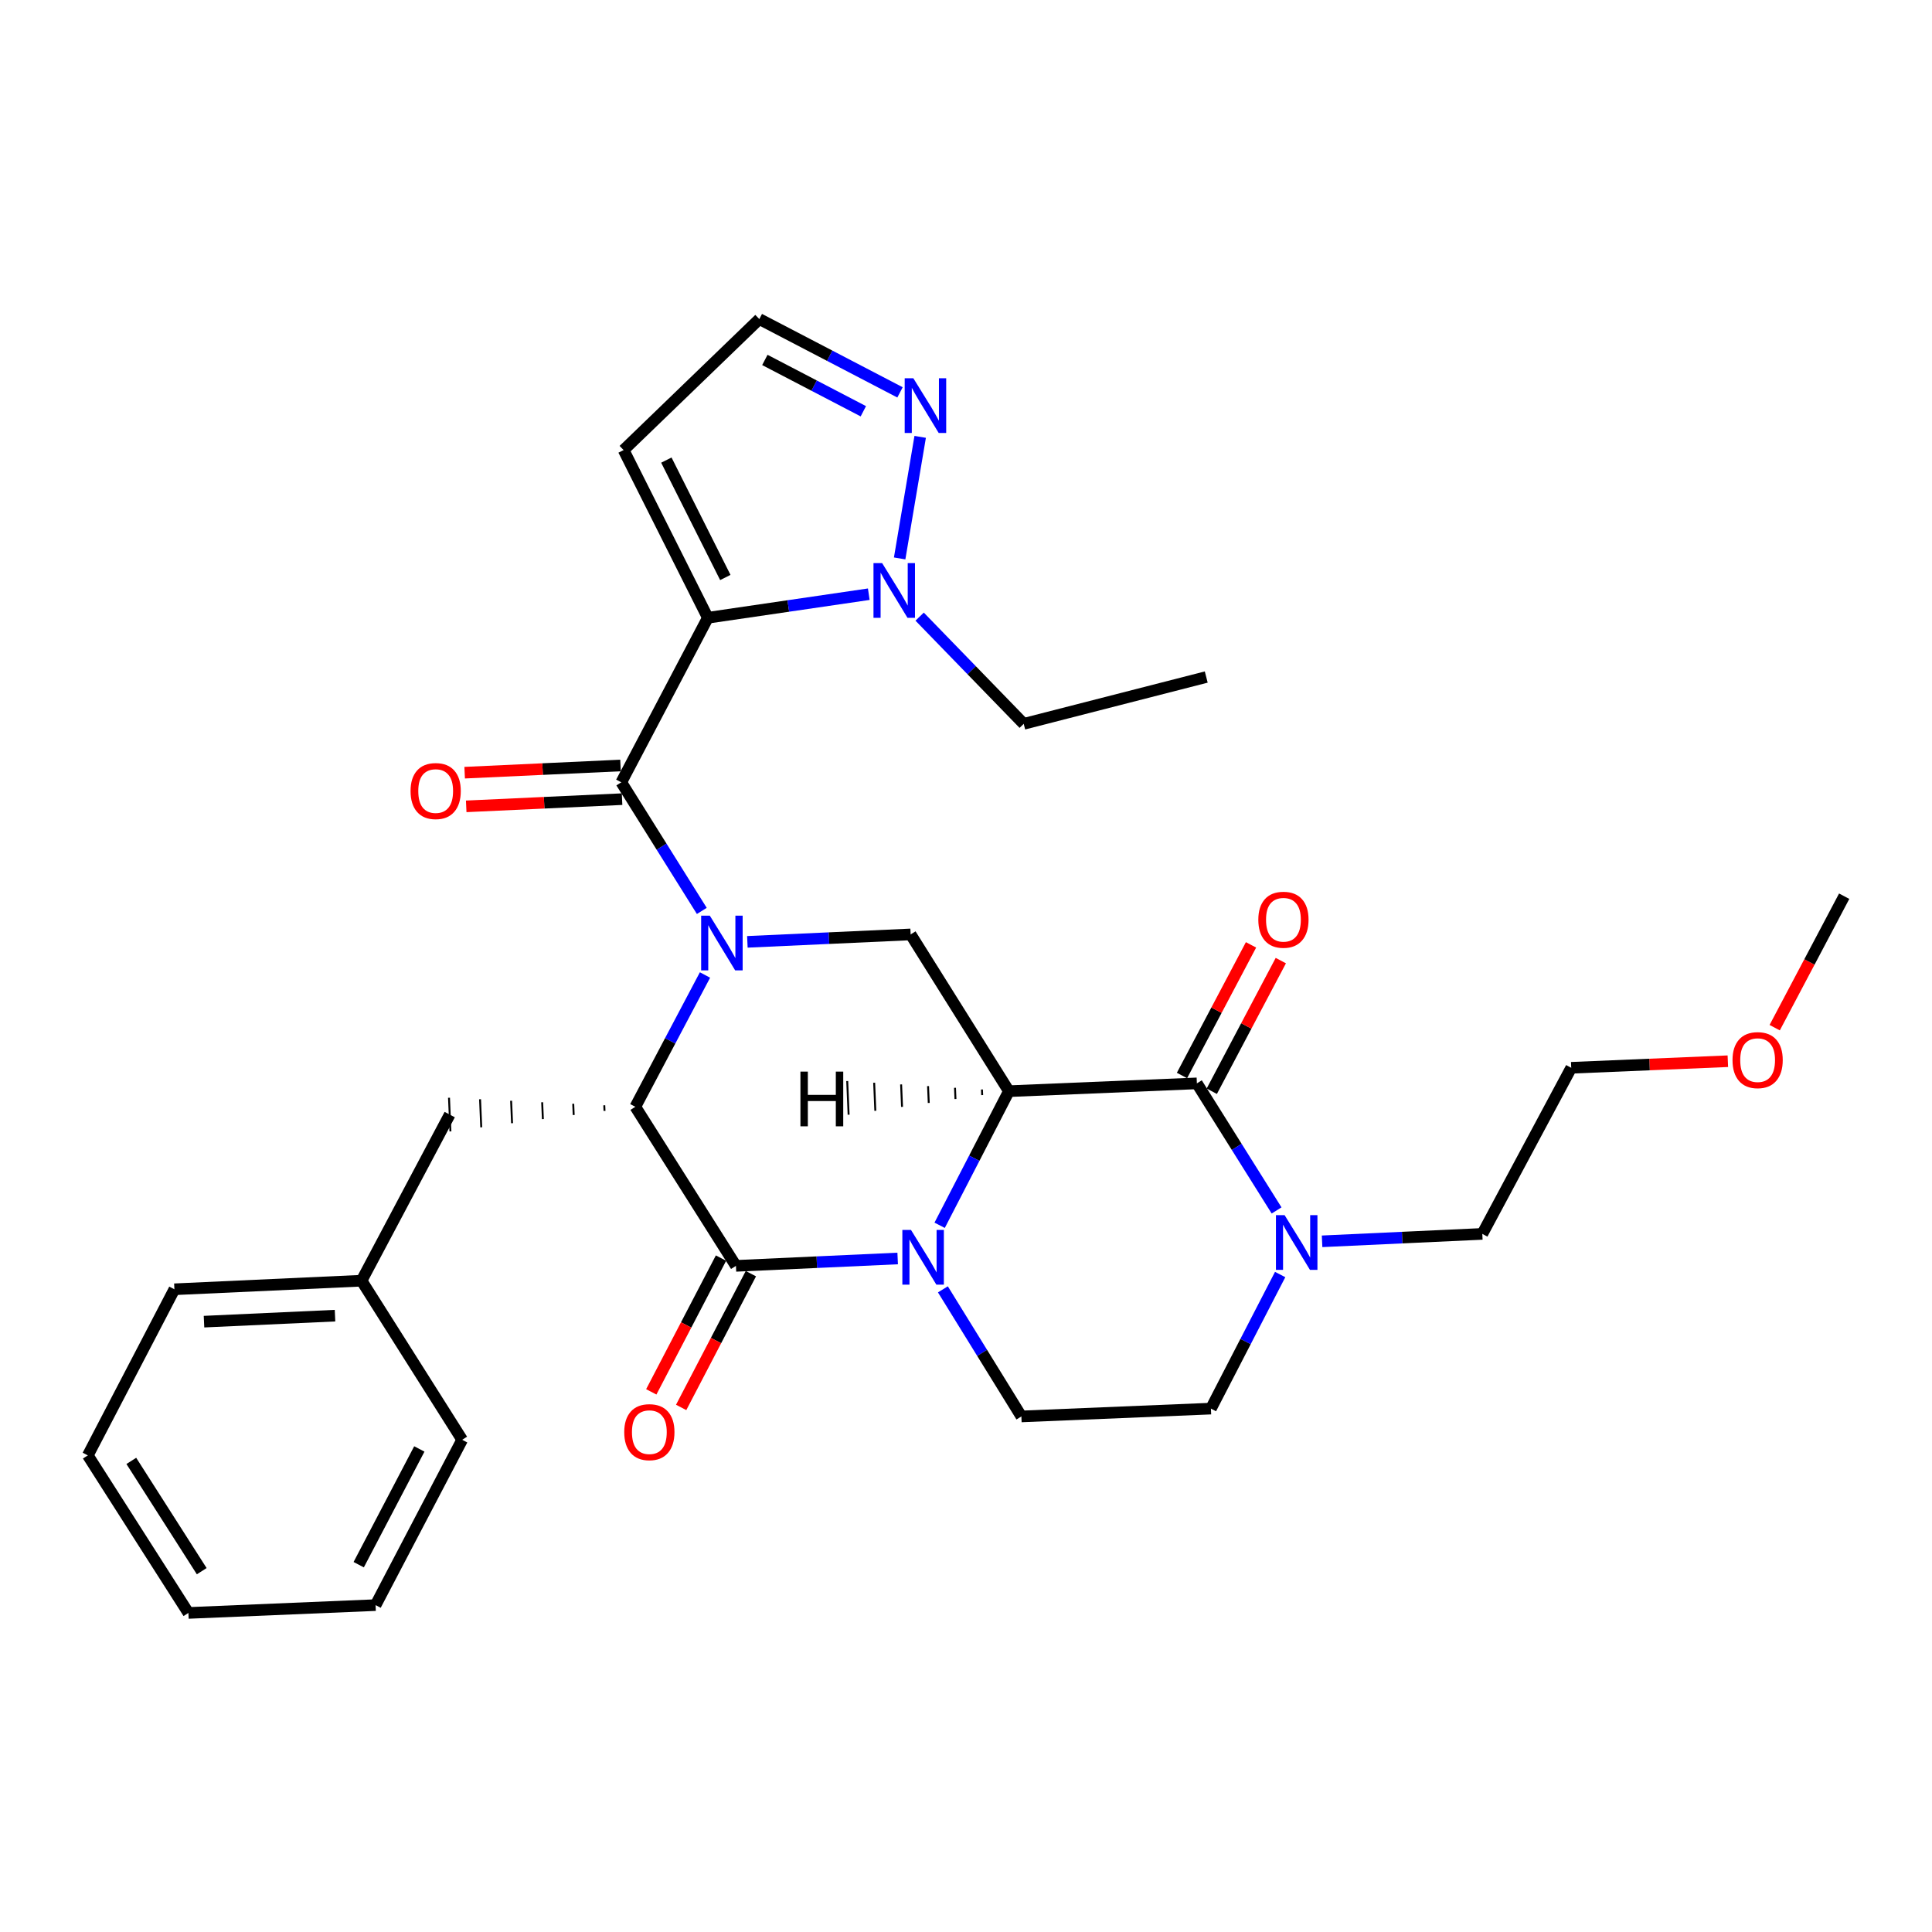<?xml version='1.0' encoding='iso-8859-1'?>
<svg version='1.1' baseProfile='full'
              xmlns='http://www.w3.org/2000/svg'
                      xmlns:rdkit='http://www.rdkit.org/xml'
                      xmlns:xlink='http://www.w3.org/1999/xlink'
                  xml:space='preserve'
width='1000px' height='1000px' viewBox='0 0 1000 1000'>
<!-- END OF HEADER -->
<rect style='opacity:1.0;fill:#FFFFFF;stroke:none' width='1000' height='1000' x='0' y='0'> </rect>
<path class='bond-3' d='M 363.253,471.487 L 342.415,438.206' style='fill:none;fill-rule:evenodd;stroke:#0000FF;stroke-width:6px;stroke-linecap:butt;stroke-linejoin:miter;stroke-opacity:1' />
<path class='bond-3' d='M 342.415,438.206 L 321.577,404.926' style='fill:none;fill-rule:evenodd;stroke:#000000;stroke-width:6px;stroke-linecap:butt;stroke-linejoin:miter;stroke-opacity:1' />
<path class='bond-5' d='M 364.903,504.657 L 346.874,538.765' style='fill:none;fill-rule:evenodd;stroke:#0000FF;stroke-width:6px;stroke-linecap:butt;stroke-linejoin:miter;stroke-opacity:1' />
<path class='bond-5' d='M 346.874,538.765 L 328.845,572.873' style='fill:none;fill-rule:evenodd;stroke:#000000;stroke-width:6px;stroke-linecap:butt;stroke-linejoin:miter;stroke-opacity:1' />
<path class='bond-7' d='M 386.839,487.5 L 429.092,485.576' style='fill:none;fill-rule:evenodd;stroke:#0000FF;stroke-width:6px;stroke-linecap:butt;stroke-linejoin:miter;stroke-opacity:1' />
<path class='bond-7' d='M 429.092,485.576 L 471.345,483.652' style='fill:none;fill-rule:evenodd;stroke:#000000;stroke-width:6px;stroke-linecap:butt;stroke-linejoin:miter;stroke-opacity:1' />
<path class='bond-0' d='M 522.201,564.791 L 471.345,483.652' style='fill:none;fill-rule:evenodd;stroke:#000000;stroke-width:6px;stroke-linecap:butt;stroke-linejoin:miter;stroke-opacity:1' />
<path class='bond-1' d='M 522.201,564.791 L 504.28,599.498' style='fill:none;fill-rule:evenodd;stroke:#000000;stroke-width:6px;stroke-linecap:butt;stroke-linejoin:miter;stroke-opacity:1' />
<path class='bond-1' d='M 504.28,599.498 L 486.36,634.206' style='fill:none;fill-rule:evenodd;stroke:#0000FF;stroke-width:6px;stroke-linecap:butt;stroke-linejoin:miter;stroke-opacity:1' />
<path class='bond-6' d='M 522.201,564.791 L 619.504,560.75' style='fill:none;fill-rule:evenodd;stroke:#000000;stroke-width:6px;stroke-linecap:butt;stroke-linejoin:miter;stroke-opacity:1' />
<path class='bond-35' d='M 508.254,563.917 L 508.375,566.822' style='fill:none;fill-rule:evenodd;stroke:#000000;stroke-width:1.0px;stroke-linecap:butt;stroke-linejoin:miter;stroke-opacity:1' />
<path class='bond-35' d='M 494.307,563.043 L 494.549,568.852' style='fill:none;fill-rule:evenodd;stroke:#000000;stroke-width:1.0px;stroke-linecap:butt;stroke-linejoin:miter;stroke-opacity:1' />
<path class='bond-35' d='M 480.36,562.169 L 480.723,570.883' style='fill:none;fill-rule:evenodd;stroke:#000000;stroke-width:1.0px;stroke-linecap:butt;stroke-linejoin:miter;stroke-opacity:1' />
<path class='bond-35' d='M 466.413,561.295 L 466.897,572.914' style='fill:none;fill-rule:evenodd;stroke:#000000;stroke-width:1.0px;stroke-linecap:butt;stroke-linejoin:miter;stroke-opacity:1' />
<path class='bond-35' d='M 452.466,560.421 L 453.071,574.944' style='fill:none;fill-rule:evenodd;stroke:#000000;stroke-width:1.0px;stroke-linecap:butt;stroke-linejoin:miter;stroke-opacity:1' />
<path class='bond-35' d='M 438.519,559.547 L 439.245,576.975' style='fill:none;fill-rule:evenodd;stroke:#000000;stroke-width:1.0px;stroke-linecap:butt;stroke-linejoin:miter;stroke-opacity:1' />
<path class='bond-12' d='M 488.039,667.365 L 508.352,700.255' style='fill:none;fill-rule:evenodd;stroke:#0000FF;stroke-width:6px;stroke-linecap:butt;stroke-linejoin:miter;stroke-opacity:1' />
<path class='bond-12' d='M 508.352,700.255 L 528.665,733.145' style='fill:none;fill-rule:evenodd;stroke:#000000;stroke-width:6px;stroke-linecap:butt;stroke-linejoin:miter;stroke-opacity:1' />
<path class='bond-31' d='M 464.634,651.387 L 422.778,653.3' style='fill:none;fill-rule:evenodd;stroke:#0000FF;stroke-width:6px;stroke-linecap:butt;stroke-linejoin:miter;stroke-opacity:1' />
<path class='bond-31' d='M 422.778,653.3 L 380.922,655.214' style='fill:none;fill-rule:evenodd;stroke:#000000;stroke-width:6px;stroke-linecap:butt;stroke-linejoin:miter;stroke-opacity:1' />
<path class='bond-2' d='M 366.377,319.756 L 321.577,404.926' style='fill:none;fill-rule:evenodd;stroke:#000000;stroke-width:6px;stroke-linecap:butt;stroke-linejoin:miter;stroke-opacity:1' />
<path class='bond-8' d='M 366.377,319.756 L 408.028,313.656' style='fill:none;fill-rule:evenodd;stroke:#000000;stroke-width:6px;stroke-linecap:butt;stroke-linejoin:miter;stroke-opacity:1' />
<path class='bond-8' d='M 408.028,313.656 L 449.678,307.557' style='fill:none;fill-rule:evenodd;stroke:#0000FF;stroke-width:6px;stroke-linecap:butt;stroke-linejoin:miter;stroke-opacity:1' />
<path class='bond-11' d='M 366.377,319.756 L 322.779,232.957' style='fill:none;fill-rule:evenodd;stroke:#000000;stroke-width:6px;stroke-linecap:butt;stroke-linejoin:miter;stroke-opacity:1' />
<path class='bond-11' d='M 375.424,298.907 L 344.906,238.148' style='fill:none;fill-rule:evenodd;stroke:#000000;stroke-width:6px;stroke-linecap:butt;stroke-linejoin:miter;stroke-opacity:1' />
<path class='bond-15' d='M 321.175,396.214 L 280.841,398.077' style='fill:none;fill-rule:evenodd;stroke:#000000;stroke-width:6px;stroke-linecap:butt;stroke-linejoin:miter;stroke-opacity:1' />
<path class='bond-15' d='M 280.841,398.077 L 240.507,399.94' style='fill:none;fill-rule:evenodd;stroke:#FF0000;stroke-width:6px;stroke-linecap:butt;stroke-linejoin:miter;stroke-opacity:1' />
<path class='bond-15' d='M 321.98,413.638 L 281.646,415.501' style='fill:none;fill-rule:evenodd;stroke:#000000;stroke-width:6px;stroke-linecap:butt;stroke-linejoin:miter;stroke-opacity:1' />
<path class='bond-15' d='M 281.646,415.501 L 241.312,417.365' style='fill:none;fill-rule:evenodd;stroke:#FF0000;stroke-width:6px;stroke-linecap:butt;stroke-linejoin:miter;stroke-opacity:1' />
<path class='bond-4' d='M 380.922,655.214 L 328.845,572.873' style='fill:none;fill-rule:evenodd;stroke:#000000;stroke-width:6px;stroke-linecap:butt;stroke-linejoin:miter;stroke-opacity:1' />
<path class='bond-13' d='M 373.188,651.182 L 355.143,685.803' style='fill:none;fill-rule:evenodd;stroke:#000000;stroke-width:6px;stroke-linecap:butt;stroke-linejoin:miter;stroke-opacity:1' />
<path class='bond-13' d='M 355.143,685.803 L 337.097,720.423' style='fill:none;fill-rule:evenodd;stroke:#FF0000;stroke-width:6px;stroke-linecap:butt;stroke-linejoin:miter;stroke-opacity:1' />
<path class='bond-13' d='M 388.656,659.245 L 370.611,693.865' style='fill:none;fill-rule:evenodd;stroke:#000000;stroke-width:6px;stroke-linecap:butt;stroke-linejoin:miter;stroke-opacity:1' />
<path class='bond-13' d='M 370.611,693.865 L 352.565,728.485' style='fill:none;fill-rule:evenodd;stroke:#FF0000;stroke-width:6px;stroke-linecap:butt;stroke-linejoin:miter;stroke-opacity:1' />
<path class='bond-14' d='M 312.772,572.093 L 312.894,574.997' style='fill:none;fill-rule:evenodd;stroke:#000000;stroke-width:1.0px;stroke-linecap:butt;stroke-linejoin:miter;stroke-opacity:1' />
<path class='bond-14' d='M 296.699,571.312 L 296.943,577.121' style='fill:none;fill-rule:evenodd;stroke:#000000;stroke-width:1.0px;stroke-linecap:butt;stroke-linejoin:miter;stroke-opacity:1' />
<path class='bond-14' d='M 280.626,570.532 L 280.992,579.246' style='fill:none;fill-rule:evenodd;stroke:#000000;stroke-width:1.0px;stroke-linecap:butt;stroke-linejoin:miter;stroke-opacity:1' />
<path class='bond-14' d='M 264.553,569.751 L 265.041,581.37' style='fill:none;fill-rule:evenodd;stroke:#000000;stroke-width:1.0px;stroke-linecap:butt;stroke-linejoin:miter;stroke-opacity:1' />
<path class='bond-14' d='M 248.48,568.971 L 249.09,583.494' style='fill:none;fill-rule:evenodd;stroke:#000000;stroke-width:1.0px;stroke-linecap:butt;stroke-linejoin:miter;stroke-opacity:1' />
<path class='bond-14' d='M 232.407,568.19 L 233.139,585.618' style='fill:none;fill-rule:evenodd;stroke:#000000;stroke-width:1.0px;stroke-linecap:butt;stroke-linejoin:miter;stroke-opacity:1' />
<path class='bond-9' d='M 619.504,560.75 L 640.131,593.635' style='fill:none;fill-rule:evenodd;stroke:#000000;stroke-width:6px;stroke-linecap:butt;stroke-linejoin:miter;stroke-opacity:1' />
<path class='bond-9' d='M 640.131,593.635 L 660.758,626.52' style='fill:none;fill-rule:evenodd;stroke:#0000FF;stroke-width:6px;stroke-linecap:butt;stroke-linejoin:miter;stroke-opacity:1' />
<path class='bond-17' d='M 627.215,564.825 L 645.081,531.017' style='fill:none;fill-rule:evenodd;stroke:#000000;stroke-width:6px;stroke-linecap:butt;stroke-linejoin:miter;stroke-opacity:1' />
<path class='bond-17' d='M 645.081,531.017 L 662.948,497.209' style='fill:none;fill-rule:evenodd;stroke:#FF0000;stroke-width:6px;stroke-linecap:butt;stroke-linejoin:miter;stroke-opacity:1' />
<path class='bond-17' d='M 611.793,556.675 L 629.659,522.867' style='fill:none;fill-rule:evenodd;stroke:#000000;stroke-width:6px;stroke-linecap:butt;stroke-linejoin:miter;stroke-opacity:1' />
<path class='bond-17' d='M 629.659,522.867 L 647.526,489.059' style='fill:none;fill-rule:evenodd;stroke:#FF0000;stroke-width:6px;stroke-linecap:butt;stroke-linejoin:miter;stroke-opacity:1' />
<path class='bond-10' d='M 465.656,289.041 L 476.281,226.117' style='fill:none;fill-rule:evenodd;stroke:#0000FF;stroke-width:6px;stroke-linecap:butt;stroke-linejoin:miter;stroke-opacity:1' />
<path class='bond-20' d='M 476.001,319.167 L 502.939,346.915' style='fill:none;fill-rule:evenodd;stroke:#0000FF;stroke-width:6px;stroke-linecap:butt;stroke-linejoin:miter;stroke-opacity:1' />
<path class='bond-20' d='M 502.939,346.915 L 529.876,374.662' style='fill:none;fill-rule:evenodd;stroke:#000000;stroke-width:6px;stroke-linecap:butt;stroke-linejoin:miter;stroke-opacity:1' />
<path class='bond-18' d='M 662.605,659.689 L 644.688,694.392' style='fill:none;fill-rule:evenodd;stroke:#0000FF;stroke-width:6px;stroke-linecap:butt;stroke-linejoin:miter;stroke-opacity:1' />
<path class='bond-18' d='M 644.688,694.392 L 626.772,729.095' style='fill:none;fill-rule:evenodd;stroke:#000000;stroke-width:6px;stroke-linecap:butt;stroke-linejoin:miter;stroke-opacity:1' />
<path class='bond-21' d='M 684.309,642.502 L 725.778,640.582' style='fill:none;fill-rule:evenodd;stroke:#0000FF;stroke-width:6px;stroke-linecap:butt;stroke-linejoin:miter;stroke-opacity:1' />
<path class='bond-21' d='M 725.778,640.582 L 767.246,638.662' style='fill:none;fill-rule:evenodd;stroke:#000000;stroke-width:6px;stroke-linecap:butt;stroke-linejoin:miter;stroke-opacity:1' />
<path class='bond-32' d='M 465.846,203.092 L 429.436,184.117' style='fill:none;fill-rule:evenodd;stroke:#0000FF;stroke-width:6px;stroke-linecap:butt;stroke-linejoin:miter;stroke-opacity:1' />
<path class='bond-32' d='M 429.436,184.117 L 393.026,165.143' style='fill:none;fill-rule:evenodd;stroke:#000000;stroke-width:6px;stroke-linecap:butt;stroke-linejoin:miter;stroke-opacity:1' />
<path class='bond-32' d='M 446.862,212.868 L 421.375,199.586' style='fill:none;fill-rule:evenodd;stroke:#0000FF;stroke-width:6px;stroke-linecap:butt;stroke-linejoin:miter;stroke-opacity:1' />
<path class='bond-32' d='M 421.375,199.586 L 395.888,186.304' style='fill:none;fill-rule:evenodd;stroke:#000000;stroke-width:6px;stroke-linecap:butt;stroke-linejoin:miter;stroke-opacity:1' />
<path class='bond-16' d='M 322.779,232.957 L 393.026,165.143' style='fill:none;fill-rule:evenodd;stroke:#000000;stroke-width:6px;stroke-linecap:butt;stroke-linejoin:miter;stroke-opacity:1' />
<path class='bond-33' d='M 528.665,733.145 L 626.772,729.095' style='fill:none;fill-rule:evenodd;stroke:#000000;stroke-width:6px;stroke-linecap:butt;stroke-linejoin:miter;stroke-opacity:1' />
<path class='bond-19' d='M 232.773,576.904 L 187.14,662.889' style='fill:none;fill-rule:evenodd;stroke:#000000;stroke-width:6px;stroke-linecap:butt;stroke-linejoin:miter;stroke-opacity:1' />
<path class='bond-24' d='M 187.14,662.889 L 90.264,667.327' style='fill:none;fill-rule:evenodd;stroke:#000000;stroke-width:6px;stroke-linecap:butt;stroke-linejoin:miter;stroke-opacity:1' />
<path class='bond-24' d='M 173.407,680.979 L 105.593,684.086' style='fill:none;fill-rule:evenodd;stroke:#000000;stroke-width:6px;stroke-linecap:butt;stroke-linejoin:miter;stroke-opacity:1' />
<path class='bond-25' d='M 187.14,662.889 L 239.217,745.229' style='fill:none;fill-rule:evenodd;stroke:#000000;stroke-width:6px;stroke-linecap:butt;stroke-linejoin:miter;stroke-opacity:1' />
<path class='bond-27' d='M 529.876,374.662 L 624.349,350.436' style='fill:none;fill-rule:evenodd;stroke:#000000;stroke-width:6px;stroke-linecap:butt;stroke-linejoin:miter;stroke-opacity:1' />
<path class='bond-23' d='M 767.246,638.662 L 813.267,552.688' style='fill:none;fill-rule:evenodd;stroke:#000000;stroke-width:6px;stroke-linecap:butt;stroke-linejoin:miter;stroke-opacity:1' />
<path class='bond-22' d='M 894.332,549.284 L 853.799,550.986' style='fill:none;fill-rule:evenodd;stroke:#FF0000;stroke-width:6px;stroke-linecap:butt;stroke-linejoin:miter;stroke-opacity:1' />
<path class='bond-22' d='M 853.799,550.986 L 813.267,552.688' style='fill:none;fill-rule:evenodd;stroke:#000000;stroke-width:6px;stroke-linecap:butt;stroke-linejoin:miter;stroke-opacity:1' />
<path class='bond-26' d='M 918.581,531.92 L 936.563,497.897' style='fill:none;fill-rule:evenodd;stroke:#FF0000;stroke-width:6px;stroke-linecap:butt;stroke-linejoin:miter;stroke-opacity:1' />
<path class='bond-26' d='M 936.563,497.897 L 954.545,463.874' style='fill:none;fill-rule:evenodd;stroke:#000000;stroke-width:6px;stroke-linecap:butt;stroke-linejoin:miter;stroke-opacity:1' />
<path class='bond-28' d='M 90.264,667.327 L 45.455,753.311' style='fill:none;fill-rule:evenodd;stroke:#000000;stroke-width:6px;stroke-linecap:butt;stroke-linejoin:miter;stroke-opacity:1' />
<path class='bond-29' d='M 239.217,745.229 L 194.398,830.807' style='fill:none;fill-rule:evenodd;stroke:#000000;stroke-width:6px;stroke-linecap:butt;stroke-linejoin:miter;stroke-opacity:1' />
<path class='bond-29' d='M 217.042,749.973 L 185.669,809.877' style='fill:none;fill-rule:evenodd;stroke:#000000;stroke-width:6px;stroke-linecap:butt;stroke-linejoin:miter;stroke-opacity:1' />
<path class='bond-34' d='M 45.455,753.311 L 97.522,834.857' style='fill:none;fill-rule:evenodd;stroke:#000000;stroke-width:6px;stroke-linecap:butt;stroke-linejoin:miter;stroke-opacity:1' />
<path class='bond-34' d='M 67.966,756.156 L 104.414,813.238' style='fill:none;fill-rule:evenodd;stroke:#000000;stroke-width:6px;stroke-linecap:butt;stroke-linejoin:miter;stroke-opacity:1' />
<path class='bond-30' d='M 194.398,830.807 L 97.522,834.857' style='fill:none;fill-rule:evenodd;stroke:#000000;stroke-width:6px;stroke-linecap:butt;stroke-linejoin:miter;stroke-opacity:1' />
<path  class='atom-0' d='M 367.394 473.94
L 376.674 488.94
Q 377.594 490.42, 379.074 493.1
Q 380.554 495.78, 380.634 495.94
L 380.634 473.94
L 384.394 473.94
L 384.394 502.26
L 380.514 502.26
L 370.554 485.86
Q 369.394 483.94, 368.154 481.74
Q 366.954 479.54, 366.594 478.86
L 366.594 502.26
L 362.914 502.26
L 362.914 473.94
L 367.394 473.94
' fill='#0000FF'/>
<path  class='atom-2' d='M 471.539 636.625
L 480.819 651.625
Q 481.739 653.105, 483.219 655.785
Q 484.699 658.465, 484.779 658.625
L 484.779 636.625
L 488.539 636.625
L 488.539 664.945
L 484.659 664.945
L 474.699 648.545
Q 473.539 646.625, 472.299 644.425
Q 471.099 642.225, 470.739 641.545
L 470.739 664.945
L 467.059 664.945
L 467.059 636.625
L 471.539 636.625
' fill='#0000FF'/>
<path  class='atom-9' d='M 456.596 291.467
L 465.876 306.467
Q 466.796 307.947, 468.276 310.627
Q 469.756 313.307, 469.836 313.467
L 469.836 291.467
L 473.596 291.467
L 473.596 319.787
L 469.716 319.787
L 459.756 303.387
Q 458.596 301.467, 457.356 299.267
Q 456.156 297.067, 455.796 296.387
L 455.796 319.787
L 452.116 319.787
L 452.116 291.467
L 456.596 291.467
' fill='#0000FF'/>
<path  class='atom-10' d='M 664.904 628.95
L 674.184 643.95
Q 675.104 645.43, 676.584 648.11
Q 678.064 650.79, 678.144 650.95
L 678.144 628.95
L 681.904 628.95
L 681.904 657.27
L 678.024 657.27
L 668.064 640.87
Q 666.904 638.95, 665.664 636.75
Q 664.464 634.55, 664.104 633.87
L 664.104 657.27
L 660.424 657.27
L 660.424 628.95
L 664.904 628.95
' fill='#0000FF'/>
<path  class='atom-11' d='M 472.75 195.792
L 482.03 210.792
Q 482.95 212.272, 484.43 214.952
Q 485.91 217.632, 485.99 217.792
L 485.99 195.792
L 489.75 195.792
L 489.75 224.112
L 485.87 224.112
L 475.91 207.712
Q 474.75 205.792, 473.51 203.592
Q 472.31 201.392, 471.95 200.712
L 471.95 224.112
L 468.27 224.112
L 468.27 195.792
L 472.75 195.792
' fill='#0000FF'/>
<path  class='atom-14' d='M 323.104 741.278
Q 323.104 734.478, 326.464 730.678
Q 329.824 726.878, 336.104 726.878
Q 342.384 726.878, 345.744 730.678
Q 349.104 734.478, 349.104 741.278
Q 349.104 748.158, 345.704 752.078
Q 342.304 755.958, 336.104 755.958
Q 329.864 755.958, 326.464 752.078
Q 323.104 748.198, 323.104 741.278
M 336.104 752.758
Q 340.424 752.758, 342.744 749.878
Q 345.104 746.958, 345.104 741.278
Q 345.104 735.718, 342.744 732.918
Q 340.424 730.078, 336.104 730.078
Q 331.784 730.078, 329.424 732.878
Q 327.104 735.678, 327.104 741.278
Q 327.104 746.998, 329.424 749.878
Q 331.784 752.758, 336.104 752.758
' fill='#FF0000'/>
<path  class='atom-16' d='M 212.505 409.444
Q 212.505 402.644, 215.865 398.844
Q 219.225 395.044, 225.505 395.044
Q 231.785 395.044, 235.145 398.844
Q 238.505 402.644, 238.505 409.444
Q 238.505 416.324, 235.105 420.244
Q 231.705 424.124, 225.505 424.124
Q 219.265 424.124, 215.865 420.244
Q 212.505 416.364, 212.505 409.444
M 225.505 420.924
Q 229.825 420.924, 232.145 418.044
Q 234.505 415.124, 234.505 409.444
Q 234.505 403.884, 232.145 401.084
Q 229.825 398.244, 225.505 398.244
Q 221.185 398.244, 218.825 401.044
Q 216.505 403.844, 216.505 409.444
Q 216.505 415.164, 218.825 418.044
Q 221.185 420.924, 225.505 420.924
' fill='#FF0000'/>
<path  class='atom-18' d='M 651.303 476.057
Q 651.303 469.257, 654.663 465.457
Q 658.023 461.657, 664.303 461.657
Q 670.583 461.657, 673.943 465.457
Q 677.303 469.257, 677.303 476.057
Q 677.303 482.937, 673.903 486.857
Q 670.503 490.737, 664.303 490.737
Q 658.063 490.737, 654.663 486.857
Q 651.303 482.977, 651.303 476.057
M 664.303 487.537
Q 668.623 487.537, 670.943 484.657
Q 673.303 481.737, 673.303 476.057
Q 673.303 470.497, 670.943 467.697
Q 668.623 464.857, 664.303 464.857
Q 659.983 464.857, 657.623 467.657
Q 655.303 470.457, 655.303 476.057
Q 655.303 481.777, 657.623 484.657
Q 659.983 487.537, 664.303 487.537
' fill='#FF0000'/>
<path  class='atom-23' d='M 896.746 548.717
Q 896.746 541.917, 900.106 538.117
Q 903.466 534.317, 909.746 534.317
Q 916.026 534.317, 919.386 538.117
Q 922.746 541.917, 922.746 548.717
Q 922.746 555.597, 919.346 559.517
Q 915.946 563.397, 909.746 563.397
Q 903.506 563.397, 900.106 559.517
Q 896.746 555.637, 896.746 548.717
M 909.746 560.197
Q 914.066 560.197, 916.386 557.317
Q 918.746 554.397, 918.746 548.717
Q 918.746 543.157, 916.386 540.357
Q 914.066 537.517, 909.746 537.517
Q 905.426 537.517, 903.066 540.317
Q 900.746 543.117, 900.746 548.717
Q 900.746 554.437, 903.066 557.317
Q 905.426 560.197, 909.746 560.197
' fill='#FF0000'/>
<path  class='atom-32' d='M 414.299 554.663
L 418.139 554.663
L 418.139 566.703
L 432.619 566.703
L 432.619 554.663
L 436.459 554.663
L 436.459 582.983
L 432.619 582.983
L 432.619 569.903
L 418.139 569.903
L 418.139 582.983
L 414.299 582.983
L 414.299 554.663
' fill='#000000'/>
</svg>
